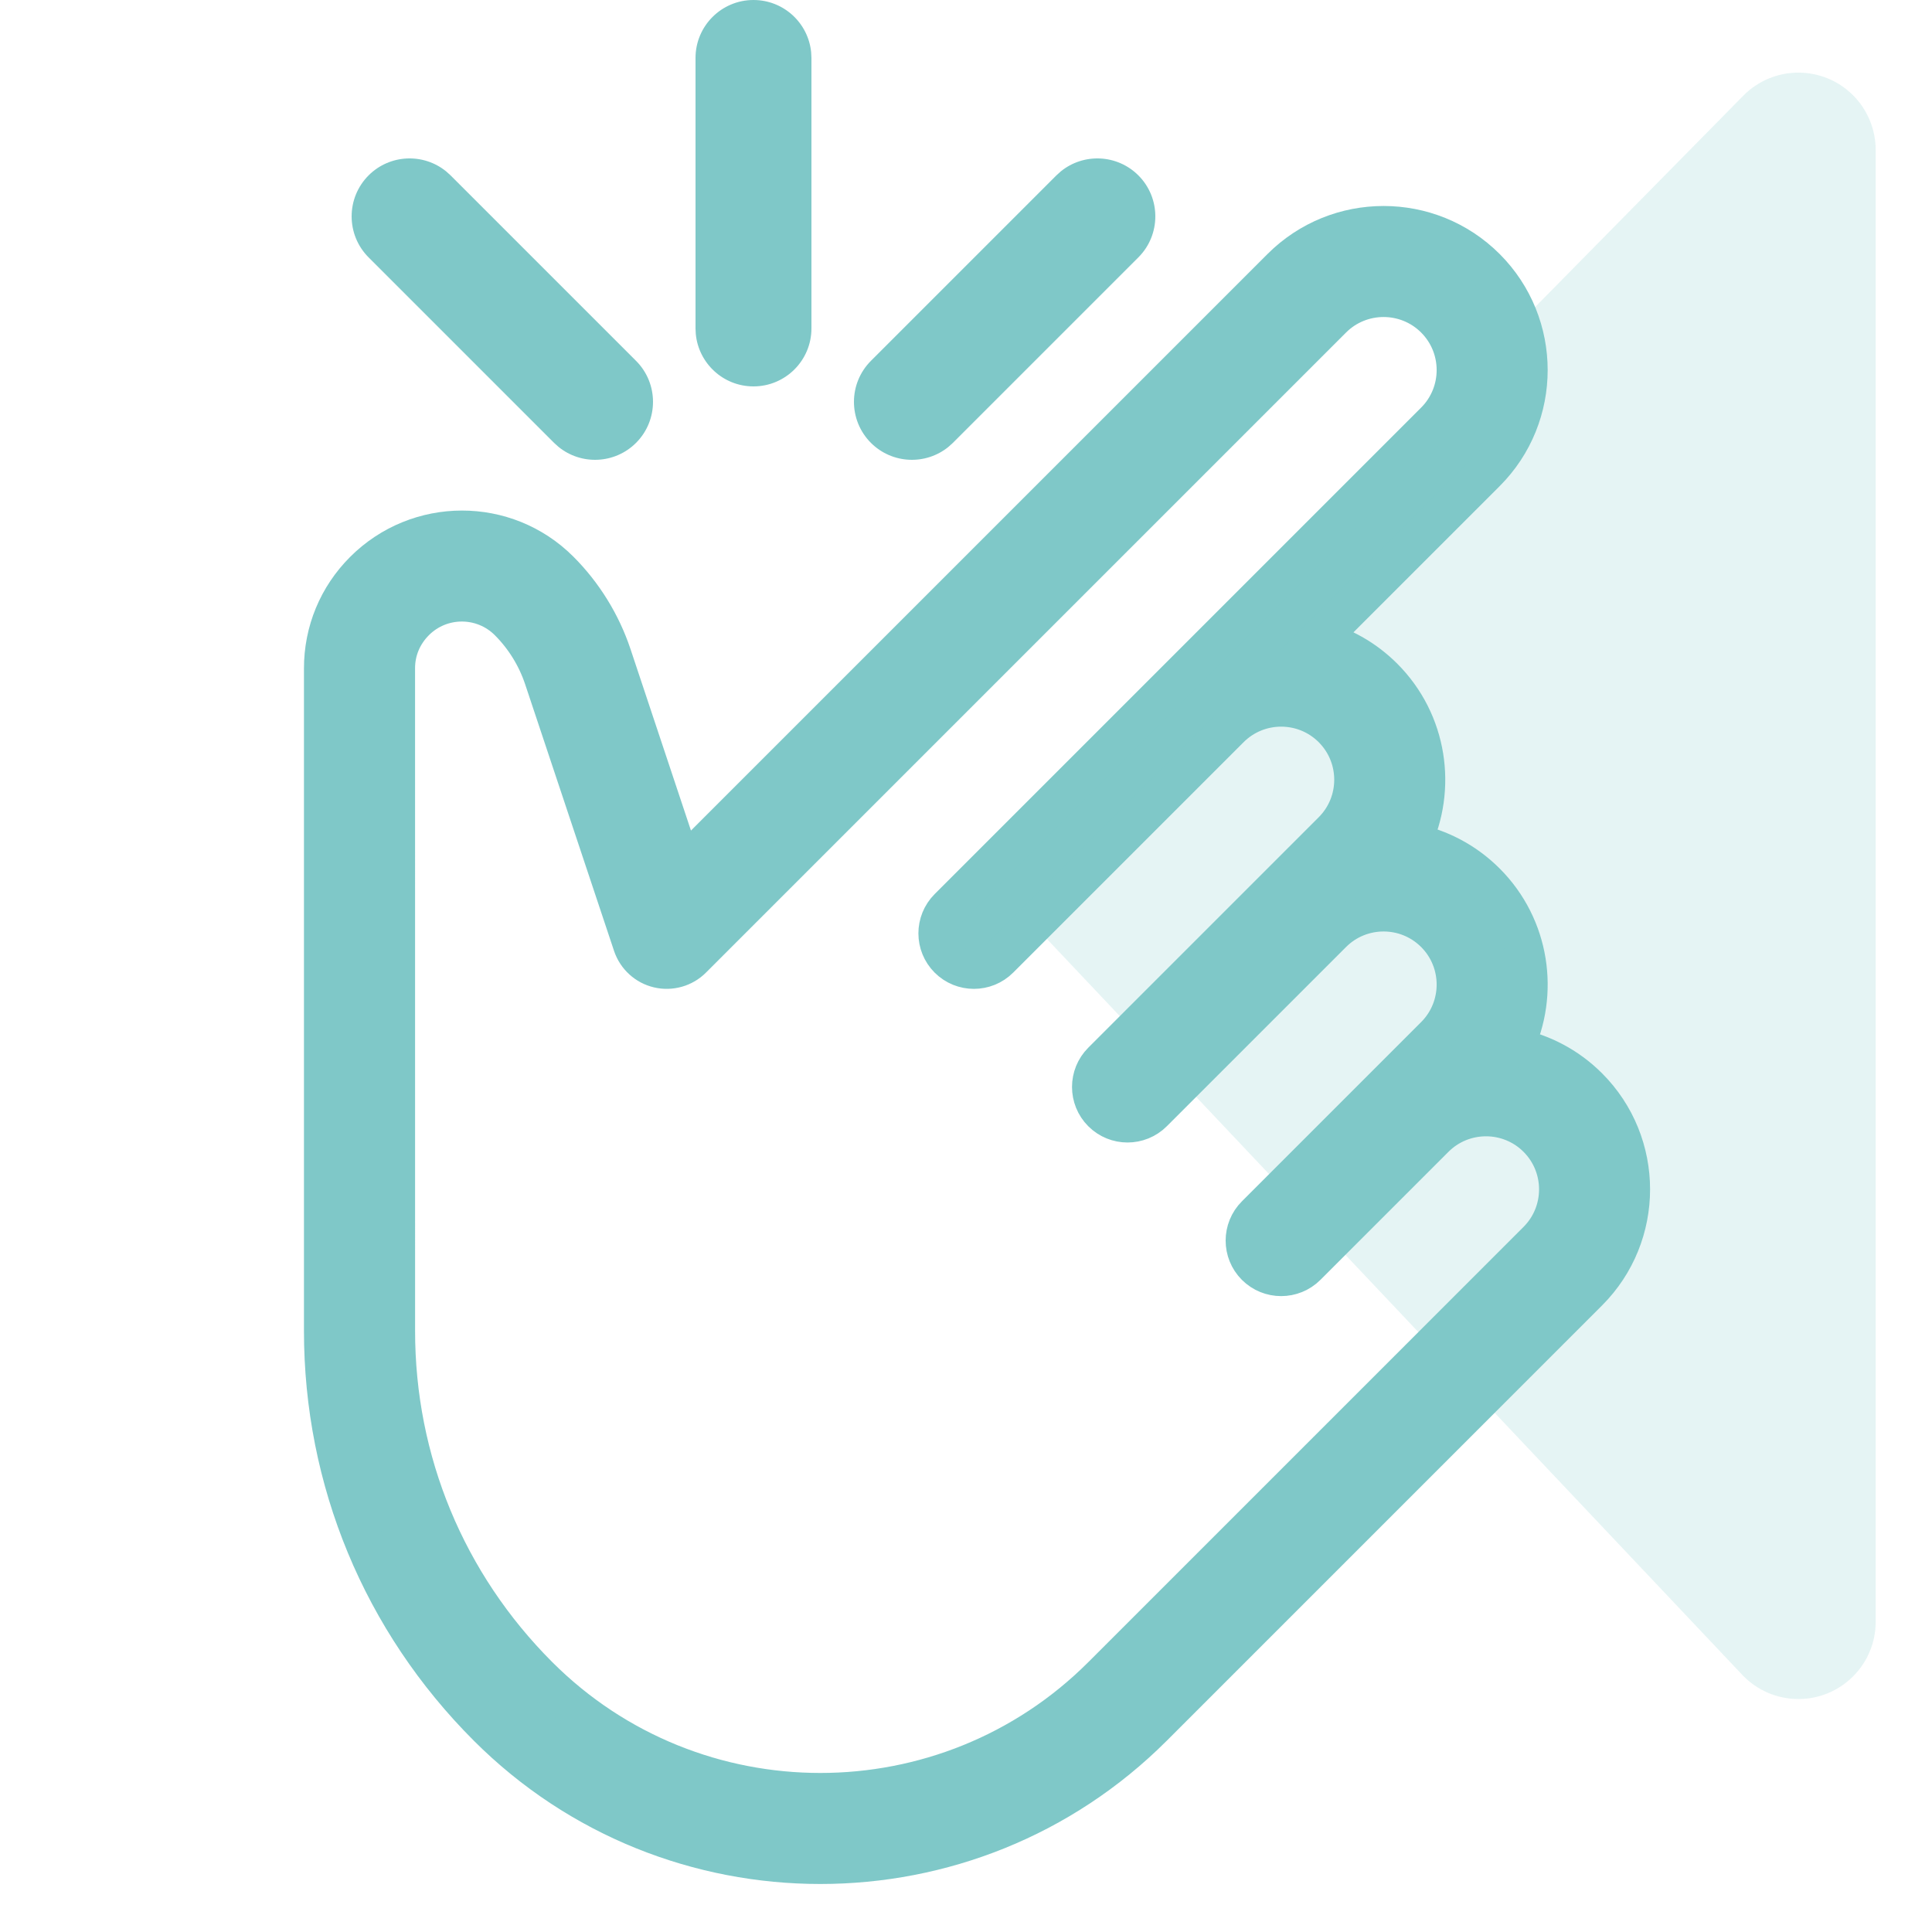 <?xml version="1.0" encoding="UTF-8"?>
<svg width="50px" height="50px" viewBox="0 0 50 50" version="1.1" xmlns="http://www.w3.org/2000/svg" xmlns:xlink="http://www.w3.org/1999/xlink">
    <title>99. Icons/Values/WBA/easy</title>
    <g id="99.-Icons/Values/WBA/easy" stroke="none" stroke-width="1" fill="none" fill-rule="evenodd">
        <path d="M34.417,8.908 L61.119,7.332 C62.194,7.269 63.126,8.068 63.228,9.139 L65.706,35.199 C65.81,36.299 65.003,37.275 63.904,37.38 C63.371,37.43 62.839,37.265 62.429,36.921 L33.249,12.436 C32.403,11.726 32.293,10.465 33.003,9.619 C33.357,9.197 33.868,8.94 34.417,8.908 Z" id="Rectangle" fill-opacity="0.2" fill="#7FC8C8" transform="translate(47.782, 23.638) rotate(-130) translate(-47.782, -23.638)"></path>
        <g id="select" transform="translate(24.543, 24.817) rotate(45) translate(-24.543, -24.817)translate(6.739, 2.328)" fill="#7FC8C8" fill-rule="nonzero" stroke="#7FC8C8">
            <path d="M31.86,13.119 C31.09,13.119 30.372,13.353 29.776,13.752 C29.263,12.294 27.87,11.245 26.238,11.245 C25.468,11.245 24.75,11.479 24.154,11.878 C23.64,10.42 22.248,9.371 20.615,9.371 C19.933,9.371 19.292,9.554 18.741,9.875 L18.741,3.748 C18.741,1.681 17.06,-3.84151001e-13 14.993,-3.84151001e-13 C12.926,-3.84151001e-13 11.245,1.681 11.245,3.748 L11.245,25.659 L6.093,23.082 C5.317,22.694 4.447,22.489 3.58,22.489 C1.604,22.489 -1.24394915e-13,24.096 -1.24394915e-13,26.08 C-1.24394915e-13,27.038 0.373,27.936 1.05,28.612 L13.168,40.73 C15.906,43.47 19.551,44.979 23.427,44.979 C30.143,44.979 35.608,39.514 35.608,32.797 L35.608,16.867 C35.608,14.8 33.927,13.119 31.86,13.119 Z M33.734,32.797 C33.734,38.481 29.109,43.105 23.425,43.105 C20.049,43.105 16.878,41.791 14.494,39.403 L2.375,27.285 C2.052,26.965 1.874,26.536 1.874,26.069 C1.874,25.128 2.639,24.364 3.58,24.364 C4.159,24.364 4.736,24.5 5.255,24.759 L11.764,28.013 C12.054,28.157 12.401,28.142 12.675,27.971 C12.95,27.801 13.119,27.499 13.119,27.175 L13.119,3.748 C13.119,2.716 13.959,1.874 14.993,1.874 C16.028,1.874 16.867,2.716 16.867,3.748 L16.867,21.552 C16.867,22.07 17.287,22.49 17.804,22.49 C18.321,22.49 18.741,22.07 18.741,21.552 L18.741,13.119 C18.741,12.086 19.581,11.245 20.615,11.245 C21.65,11.245 22.489,12.086 22.489,13.119 L22.489,21.552 C22.489,22.07 22.909,22.49 23.427,22.49 C23.944,22.49 24.364,22.07 24.364,21.552 L24.364,14.993 C24.364,13.96 25.203,13.119 26.238,13.119 C27.272,13.119 28.112,13.96 28.112,14.993 L28.112,21.552 C28.112,22.07 28.532,22.49 29.049,22.49 C29.566,22.49 29.986,22.07 29.986,21.552 L29.986,16.867 C29.986,15.834 30.826,14.993 31.86,14.993 C32.895,14.993 33.734,15.835 33.734,16.867 L33.734,32.797 L33.734,32.797 Z" id="Shape"></path>
        </g>
        <path d="M9.539,4.539 C10.089,3.99 10.958,3.956 11.547,4.436 L11.661,4.539 L16.461,9.339 C17.046,9.925 17.046,10.875 16.461,11.461 C15.911,12.01 15.042,12.044 14.453,11.564 L14.339,11.461 L9.539,6.661 C8.954,6.075 8.954,5.125 9.539,4.539 Z" id="Line" fill="#7FC8C8" fill-rule="nonzero"></path>
        <path d="M22.539,4.539 C23.089,3.99 23.958,3.956 24.547,4.436 L24.661,4.539 L29.461,9.339 C30.046,9.925 30.046,10.875 29.461,11.461 C28.911,12.01 28.042,12.044 27.453,11.564 L27.339,11.461 L22.539,6.661 C21.954,6.075 21.954,5.125 22.539,4.539 Z" id="Line-Copy" fill="#7FC8C8" fill-rule="nonzero" transform="translate(26, 8) scale(-1, 1) translate(-26, -8)"></path>
        <path d="M19.5,-9.9475983e-14 C20.28,-9.9475983e-14 20.92,0.595 20.993,1.356 L21,1.5 L21,8.5 C21,9.328 20.328,10 19.5,10 C18.72,10 18.08,9.405 18.007,8.644 L18,8.5 L18,1.5 C18,0.672 18.672,-9.9475983e-14 19.5,-9.9475983e-14 Z" id="Line-10" fill="#7FC8C8" fill-rule="nonzero"></path>
    </g>
</svg>
